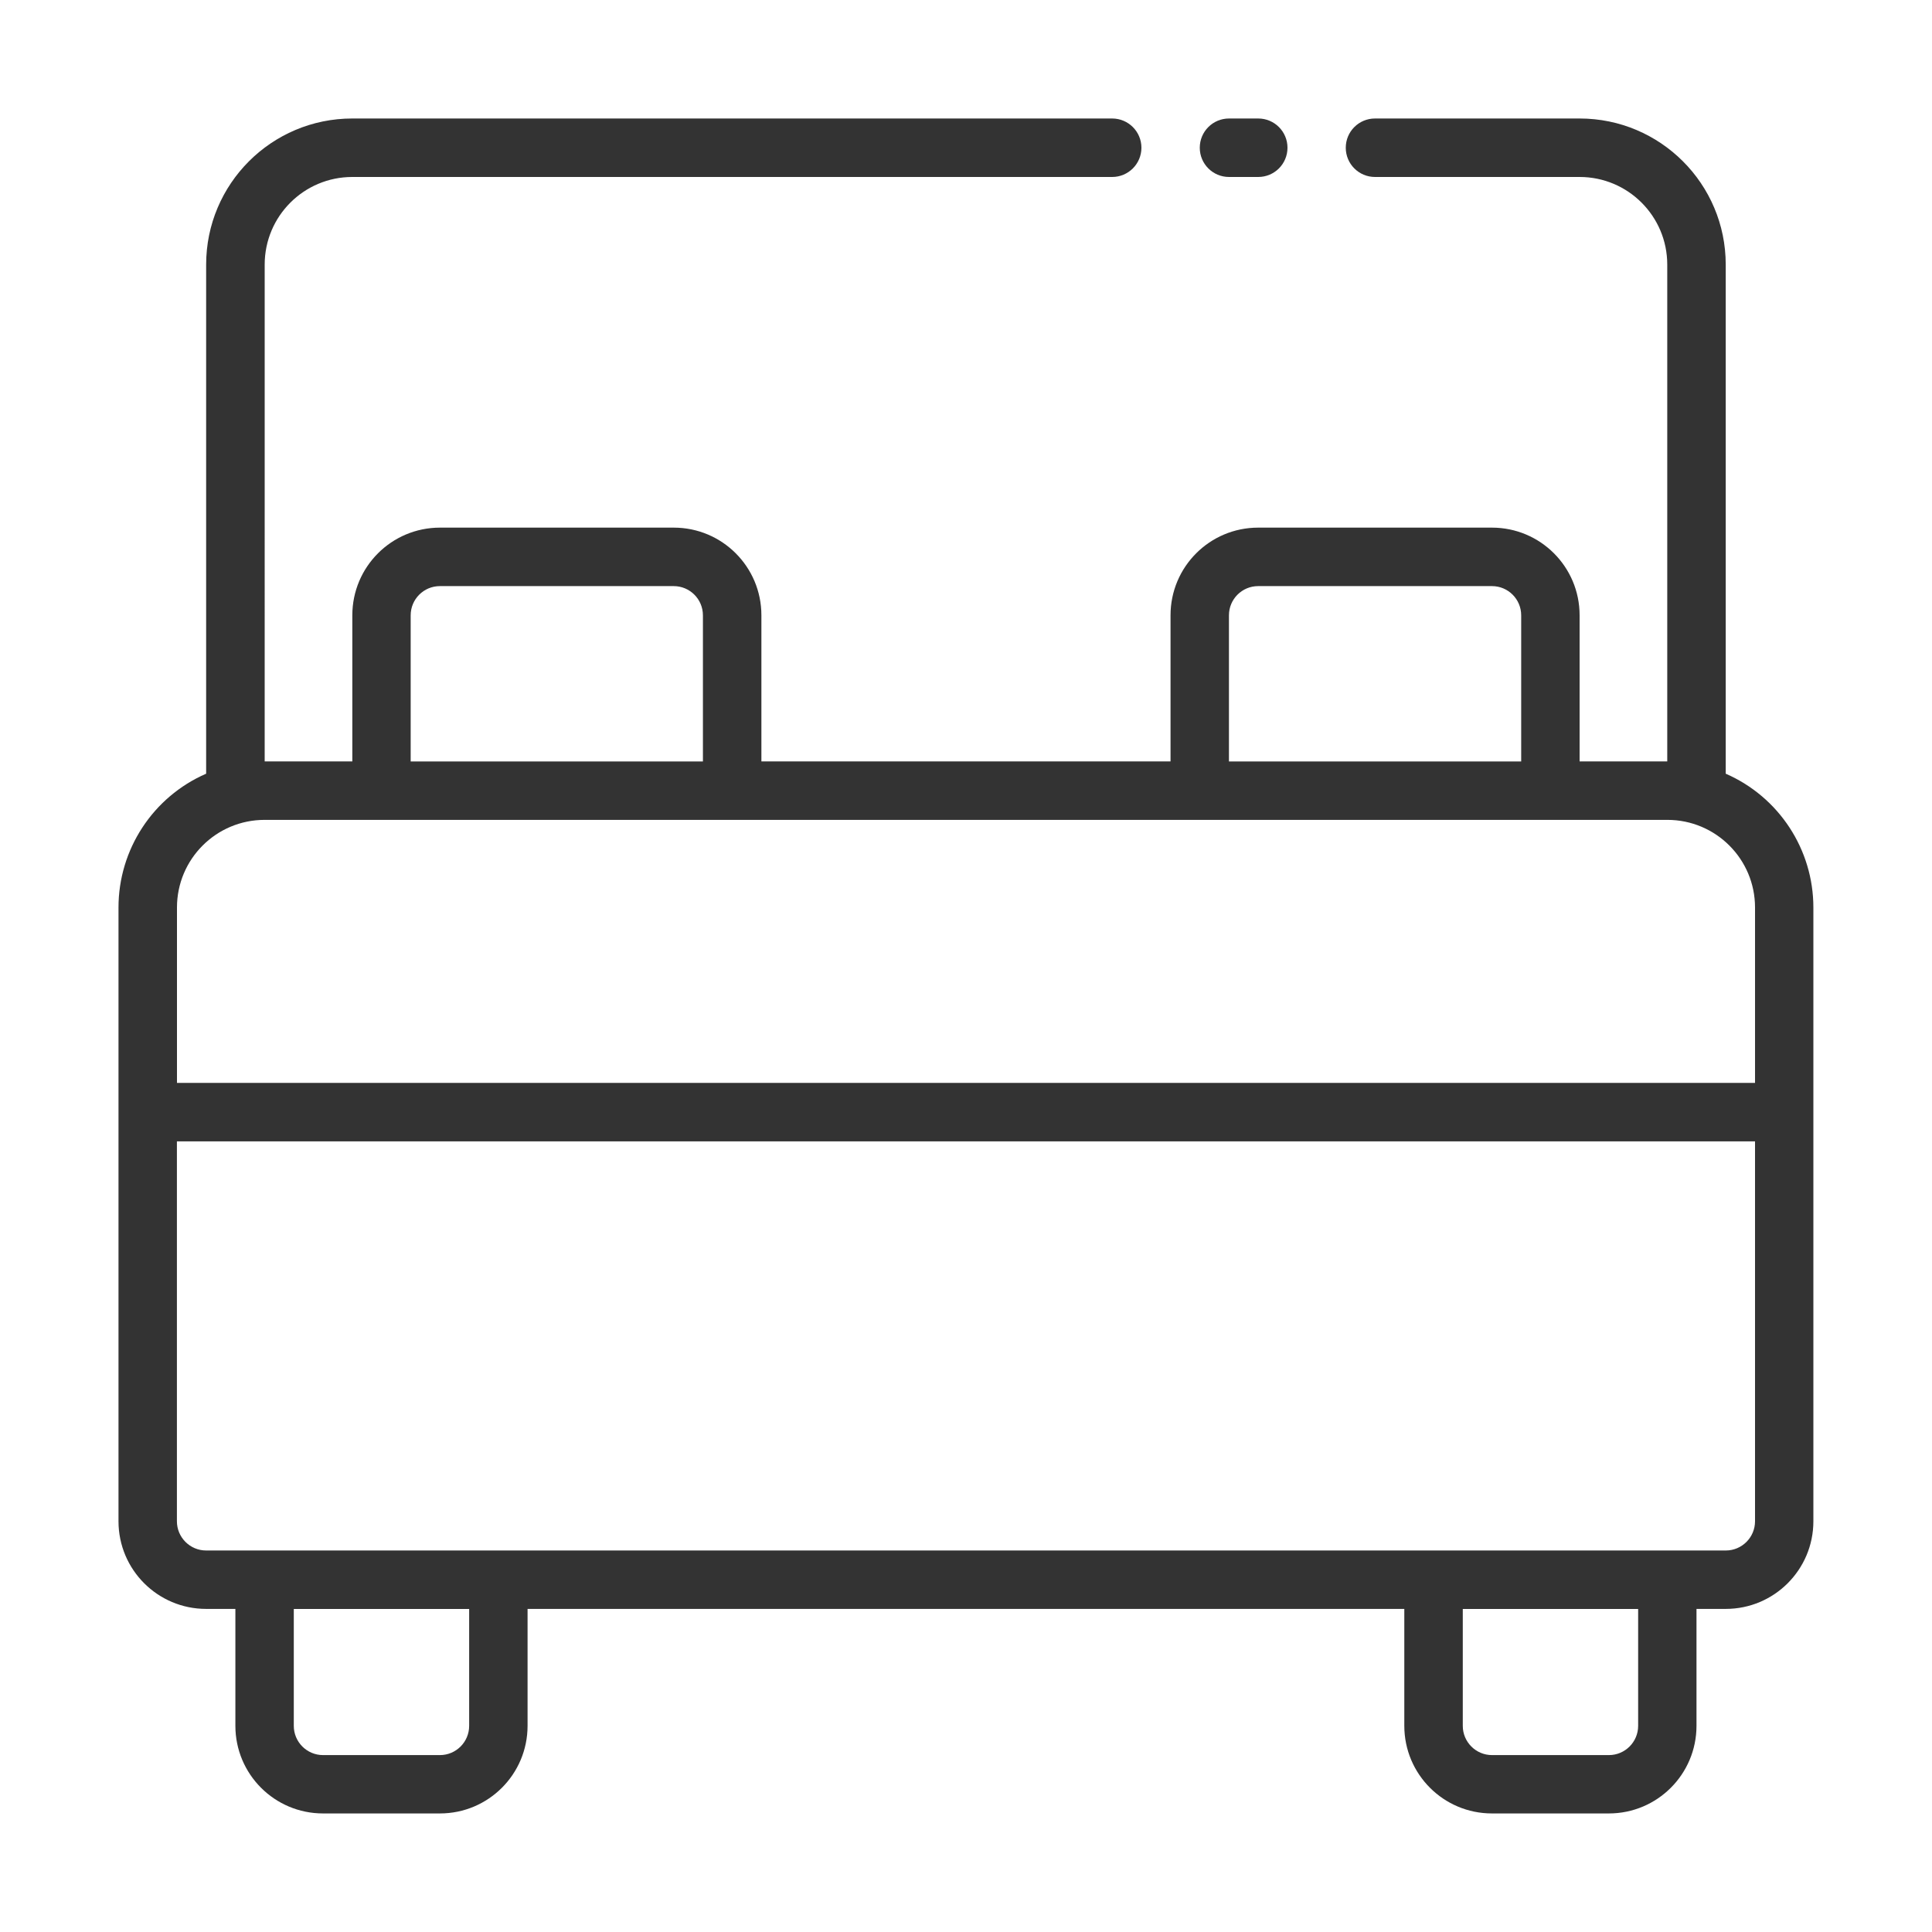<?xml version="1.0" encoding="UTF-8"?>
<svg xmlns="http://www.w3.org/2000/svg" id="Ebene_8" data-name="Ebene 8" viewBox="0 0 300 300">
  <defs>
    <style>
      .cls-1 {
        fill: none;
      }

      .cls-1, .cls-2 {
        stroke-width: 0px;
      }

      .cls-2 {
        fill: #333;
      }
    </style>
  </defs>
  <path class="cls-2" d="m272.52,168.15H27.48v-27.23c0-7.52,6.09-13.61,13.61-13.61h217.82c7.52,0,13.61,6.09,13.61,13.61v27.23Zm0,68.07c0,2.5-2.03,4.54-4.54,4.54H32.01c-2.51,0-4.54-2.04-4.54-4.54v-58.99h245.05v58.99Zm-18.15,31.77c0,2.5-2.03,4.54-4.54,4.54h-18.15c-2.51,0-4.54-2.04-4.54-4.54v-18.15h27.23v18.15Zm-181.52,0c0,2.5-2.03,4.54-4.54,4.54h-18.15c-2.51,0-4.54-2.04-4.54-4.54v-18.15h27.23v18.15Zm-9.08-172.44c0-2.51,2.03-4.54,4.54-4.54h36.3c2.51,0,4.54,2.03,4.54,4.54v22.69h-45.38v-22.69Zm127.06,0c0-2.51,2.03-4.54,4.54-4.54h36.3c2.51,0,4.54,2.03,4.54,4.54v22.69h-45.38v-22.69Zm77.14,24.59V41.09c0-12.53-10.16-22.69-22.69-22.69h-31.77c-2.51,0-4.54,2.03-4.54,4.54s2.03,4.54,4.54,4.54h31.77c7.52,0,13.61,6.09,13.61,13.61v77.14h-13.61v-22.69c0-7.52-6.09-13.61-13.61-13.61h-36.3c-7.52,0-13.61,6.09-13.61,13.61v22.69h-63.53v-22.69c0-7.52-6.09-13.61-13.61-13.61h-36.3c-7.52,0-13.61,6.09-13.61,13.61v22.69h-13.61V41.09c0-7.52,6.09-13.61,13.61-13.61h117.99c2.51,0,4.54-2.04,4.54-4.54s-2.03-4.54-4.54-4.54H54.7c-12.53,0-22.69,10.16-22.69,22.69v79.05c-8.27,3.6-13.61,11.77-13.61,20.78v95.3c0,7.52,6.09,13.61,13.61,13.61h4.54v18.15c0,7.52,6.09,13.61,13.61,13.61h18.15c7.52,0,13.61-6.09,13.61-13.61v-18.15h136.14v18.15c0,7.52,6.09,13.61,13.61,13.61h18.15c7.52,0,13.61-6.09,13.61-13.61v-18.15h4.54c7.52,0,13.61-6.09,13.61-13.61v-95.3c0-9.02-5.35-17.18-13.61-20.78"></path>
  <path class="cls-2" d="m190.84,27.48h4.54c2.51,0,4.54-2.03,4.54-4.54s-2.03-4.54-4.54-4.54h-4.54c-2.51,0-4.54,2.03-4.54,4.54s2.03,4.54,4.54,4.54"></path>
  <rect class="cls-1" x="18.4" y="18.4" width="263.2" height="263.2"></rect>
</svg>
